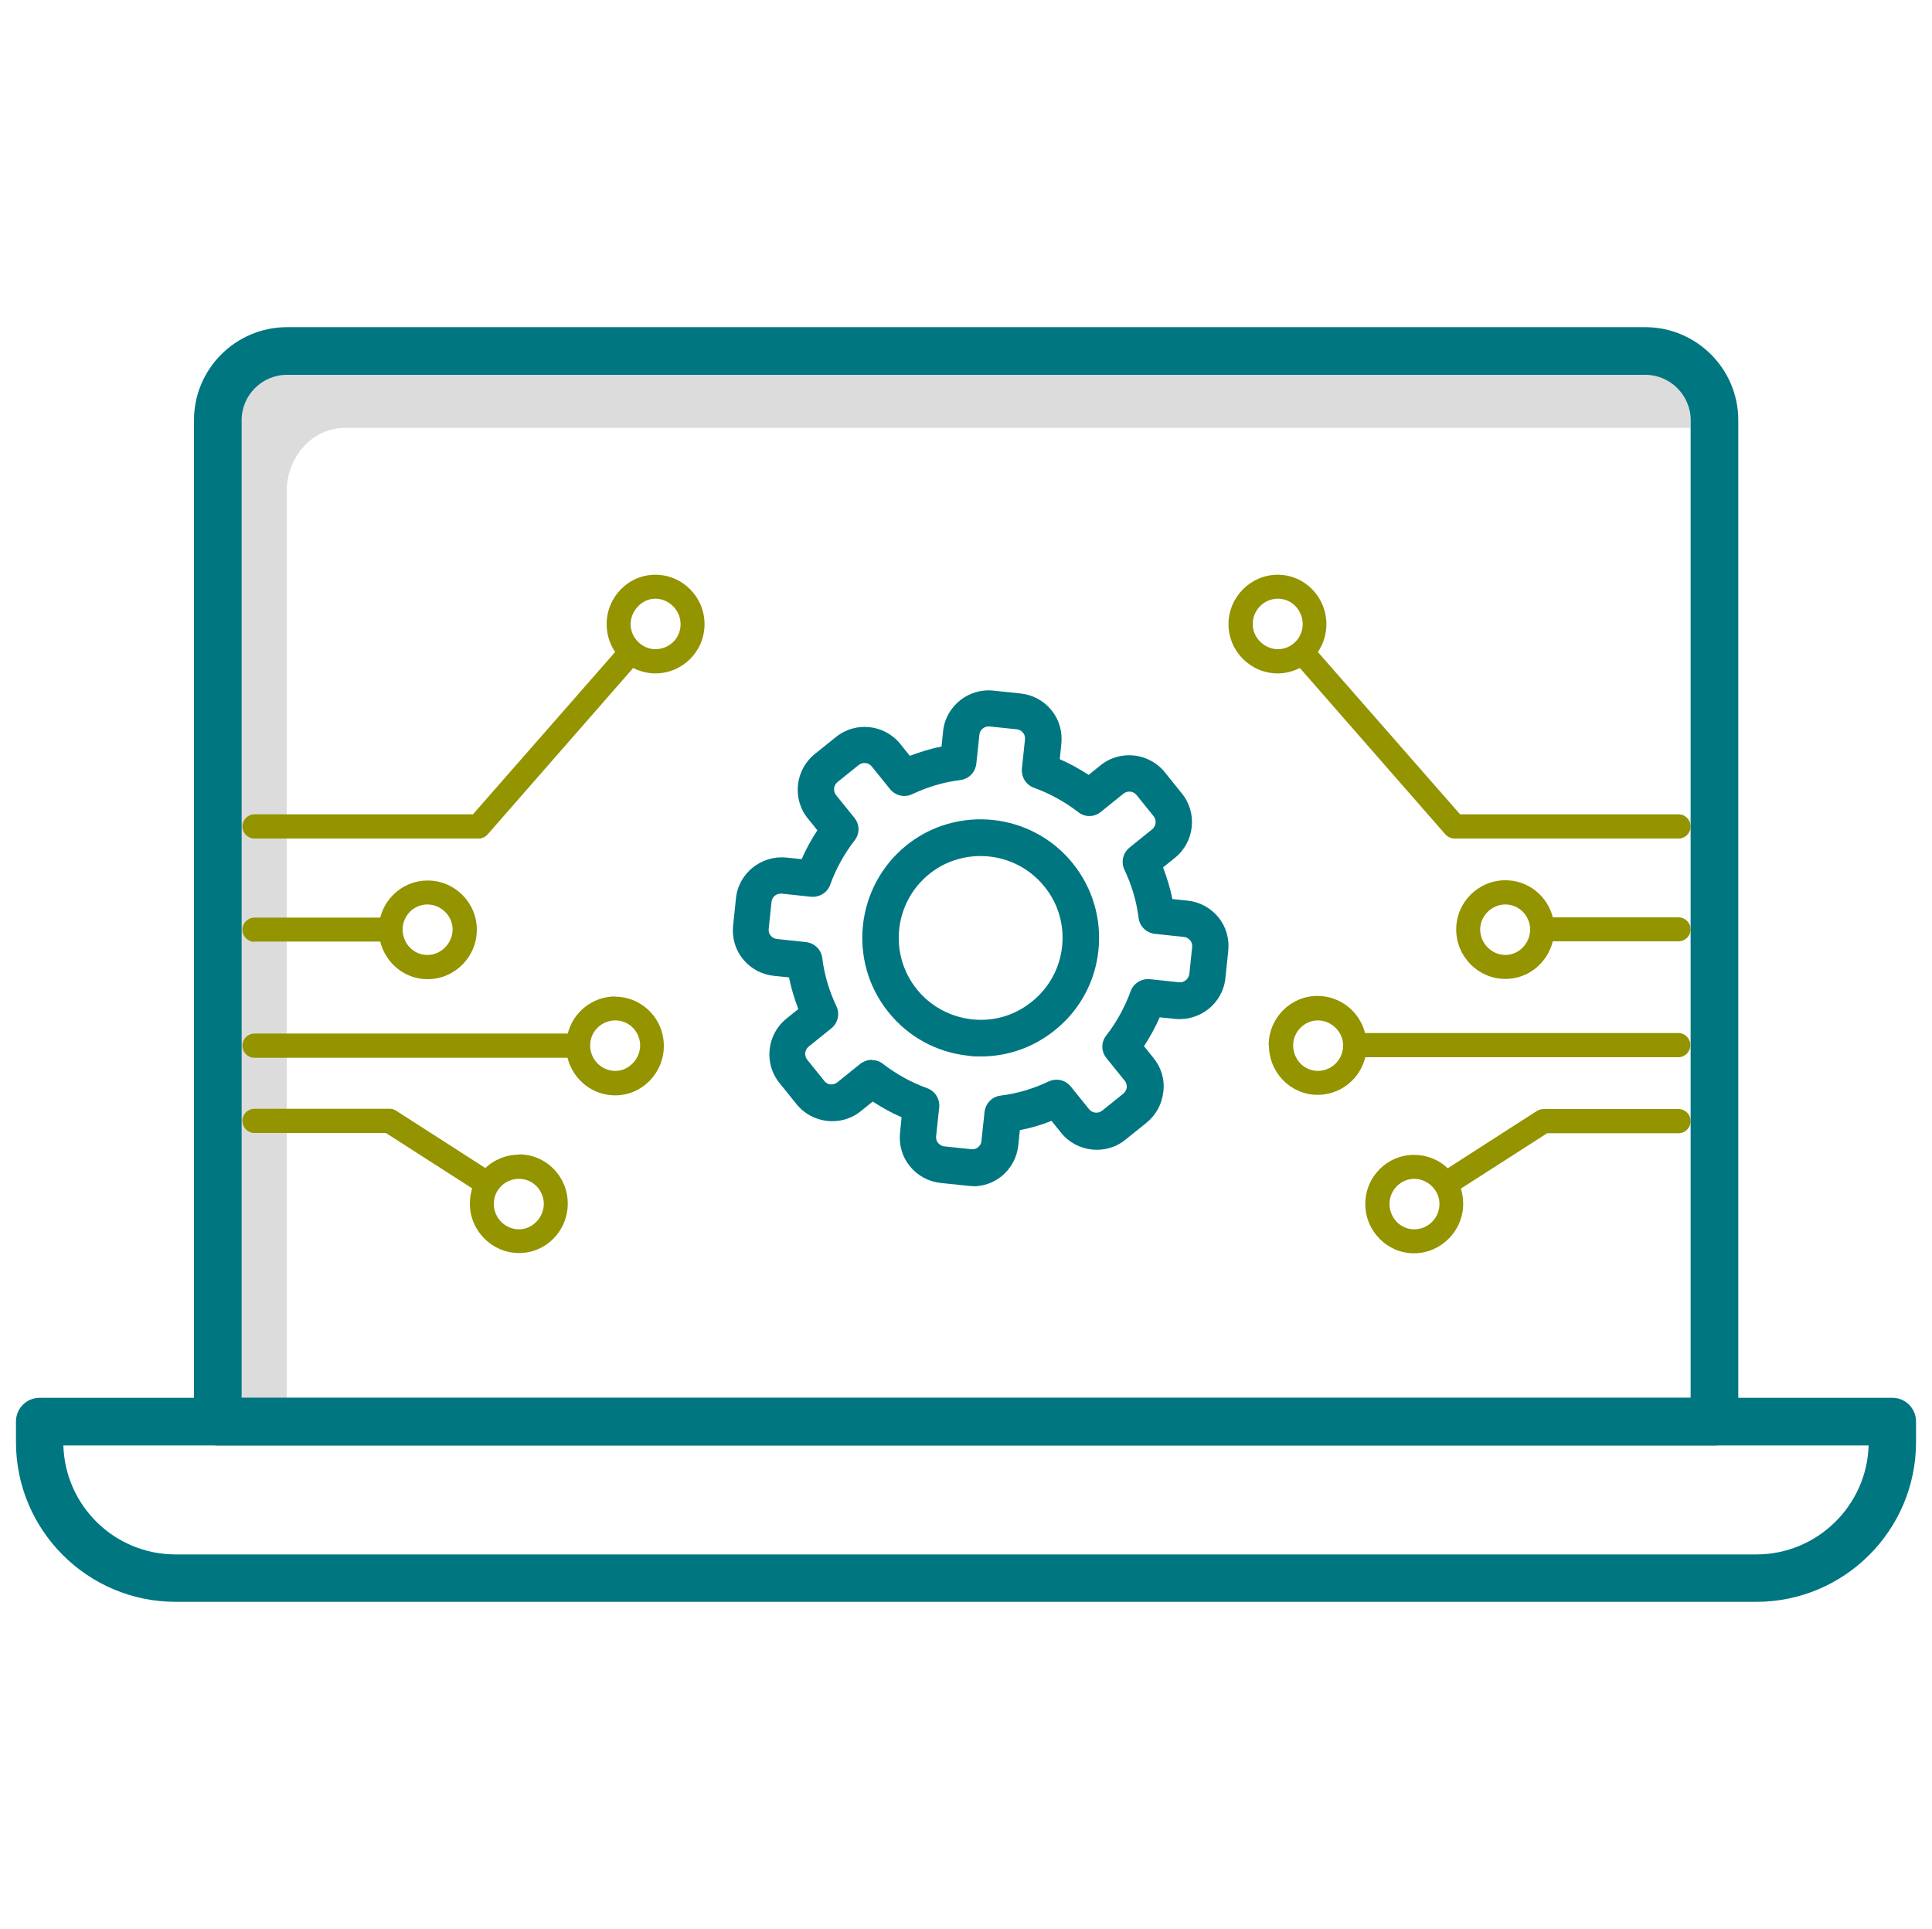 <?xml version="1.0" encoding="UTF-8"?>
<svg id="Layer_1" data-name="Layer 1" xmlns="http://www.w3.org/2000/svg" viewBox="0 0 75 74.88">
  <defs>
    <style>
      .cls-1 {
        fill: #949300;
      }

      .cls-1, .cls-2, .cls-3 {
        stroke-width: 0px;
      }

      .cls-2 {
        fill: #dcdcdc;
      }

      .cls-3 {
        fill: #007681;
      }
    </style>
  </defs>
  <path class="cls-2" d="M11.13,19.08c0-1.36,1.01-2.47,2.25-2.47h52.24v-.24c0-1.36-1.01-2.47-2.25-2.47H10.91c-1.24,0-2.25,1.11-2.25,2.47v36.06c0,1.36,1.01,2.47,2.25,2.47h.22V19.08Z"/>
  <g>
    <path class="cls-3" d="M66.55,56.11H8.45c-.51,0-.92-.41-.92-.92V16.31c0-1.99,1.62-3.61,3.61-3.61h52.73c1.99,0,3.61,1.62,3.61,3.61v38.88c0,.51-.41.92-.92.92ZM9.37,54.26h56.26V16.31c0-.97-.79-1.76-1.76-1.76H11.14c-.97,0-1.76.79-1.76,1.76v37.95Z"/>
    <path class="cls-3" d="M68.18,62.18H6.82c-3.42,0-6.2-2.78-6.2-6.2v-.8c0-.51.41-.92.92-.92h71.92c.51,0,.92.41.92.92v.8c0,3.42-2.78,6.2-6.2,6.2ZM2.46,56.11c.07,2.35,1.99,4.23,4.36,4.23h61.36c2.36,0,4.29-1.89,4.36-4.23H2.46Z"/>
  </g>
  <g>
    <path class="cls-1" d="M47.69,24.23c0,1.05.86,1.91,1.91,1.91.31,0,.6-.08.86-.21l5.65,6.46c.09.1.22.16.35.16h8.7c.26,0,.47-.21.47-.47s-.21-.47-.47-.47h-8.48s-5.52-6.3-5.52-6.3c.21-.31.33-.68.33-1.08,0-1.06-.85-1.92-1.89-1.92s-1.91.86-1.91,1.92ZM48.63,24.23c0-.55.44-.99.98-.99s.96.45.96.99-.44.97-.96.97-.98-.44-.98-.97Z"/>
    <path class="cls-1" d="M53,46.73c0,1.06.85,1.92,1.89,1.92s1.91-.86,1.91-1.92c0-.21-.03-.41-.09-.59l3.35-2.15h5.1c.26,0,.47-.21.47-.47,0-.26-.21-.47-.47-.47h-5.24c-.09,0-.18.03-.25.07l-3.47,2.23c-.34-.33-.81-.52-1.31-.52-1.04,0-1.89.85-1.89,1.91ZM53.94,46.73c0-.53.44-.97.96-.97s.98.44.98.97c0,.55-.44.99-.98.99s-.96-.45-.96-.99Z"/>
    <path class="cls-1" d="M49.26,40.58c0,1.06.85,1.92,1.89,1.92.89,0,1.65-.62,1.85-1.46h12.15c.26,0,.47-.21.47-.47,0-.26-.21-.47-.47-.47h-12.16c-.21-.83-.96-1.44-1.85-1.44-1.04,0-1.89.86-1.89,1.91ZM50.2,40.58c0-.53.44-.97.96-.97s.98.44.98.97c0,.55-.44.99-.98.99s-.96-.45-.96-.99Z"/>
    <path class="cls-1" d="M65.63,36.08c0-.26-.21-.47-.47-.47h-4.88c-.21-.83-.95-1.44-1.84-1.44-1.05,0-1.91.85-1.91,1.91s.86,1.92,1.91,1.92c.89,0,1.63-.62,1.84-1.46h4.88c.26,0,.47-.21.47-.47ZM59.4,36.08c0,.54-.44.99-.96.99s-.98-.44-.98-.99c0-.53.45-.97.98-.97s.96.44.96.97Z"/>
  </g>
  <g>
    <path class="cls-1" d="M25.44,22.31c-1.04,0-1.89.86-1.89,1.92,0,.4.12.77.33,1.08l-5.52,6.3h-8.48c-.26,0-.47.21-.47.47s.21.47.47.47h8.7c.13,0,.26-.06.35-.16l5.65-6.46c.26.13.55.21.86.21,1.05,0,1.91-.85,1.91-1.91s-.86-1.92-1.91-1.92ZM25.44,25.2c-.52,0-.96-.45-.96-.97s.44-.99.96-.99.98.44.98.99-.44.97-.98.97Z"/>
    <path class="cls-1" d="M20.15,44.82c-.51,0-.97.2-1.31.52l-3.47-2.23c-.08-.05-.16-.07-.25-.07h-5.24c-.26,0-.47.21-.47.47s.21.47.47.47h5.1l3.35,2.15c-.06.19-.09.39-.09.59,0,1.06.86,1.92,1.91,1.92s1.89-.86,1.89-1.92-.85-1.91-1.89-1.91ZM20.15,47.72c-.54,0-.98-.44-.98-.99s.45-.97.98-.97.96.44.96.97-.44.99-.96.99Z"/>
    <path class="cls-1" d="M23.89,38.68c-.89,0-1.64.61-1.85,1.44h-12.16c-.26,0-.47.21-.47.47s.21.47.47.47h12.15c.21.84.96,1.46,1.85,1.46,1.04,0,1.89-.86,1.89-1.92s-.85-1.91-1.89-1.91ZM23.89,41.57c-.54,0-.98-.44-.98-.99s.45-.97.98-.97.96.44.96.97-.44.99-.96.99Z"/>
    <path class="cls-1" d="M9.88,36.55h4.88c.21.84.95,1.46,1.84,1.46,1.05,0,1.91-.86,1.91-1.92s-.86-1.91-1.91-1.91c-.88,0-1.63.61-1.84,1.44h-4.88c-.26,0-.47.21-.47.47s.21.47.47.47ZM16.59,35.11c.53,0,.98.44.98.97s-.44.99-.98.99-.96-.45-.96-.99.44-.97.96-.97Z"/>
  </g>
  <g>
    <path class="cls-3" d="M38.08,41.01c-.17,0-.33,0-.5-.03-1.22-.13-2.32-.73-3.09-1.69-1.59-1.97-1.28-4.87.69-6.47,1.97-1.59,4.88-1.28,6.47.7h0c.77.96,1.12,2.16.99,3.38-.13,1.22-.73,2.32-1.69,3.09-.83.67-1.83,1.02-2.88,1.02ZM38.06,33.23c-.7,0-1.41.23-1.99.7-1.36,1.1-1.58,3.1-.48,4.47.53.66,1.29,1.07,2.14,1.17.84.09,1.67-.15,2.33-.69.66-.53,1.08-1.29,1.17-2.14.09-.84-.15-1.67-.69-2.33h0c-.63-.78-1.55-1.18-2.48-1.18Z"/>
    <path class="cls-3" d="M37.76,46.04c-.06,0-.13,0-.19-.01l-1.05-.11c-.47-.05-.9-.28-1.2-.65-.3-.37-.43-.83-.38-1.31l.06-.59c-.39-.17-.77-.38-1.12-.61l-.46.37c-.76.62-1.89.49-2.5-.27l-.66-.82c-.62-.76-.49-1.89.27-2.5l.46-.37c-.15-.4-.28-.81-.36-1.23l-.59-.06c-.47-.05-.9-.28-1.2-.65-.3-.37-.43-.83-.38-1.31l.11-1.05c.1-.98.99-1.68,1.96-1.58l.59.06c.17-.39.38-.77.61-1.12l-.37-.46c-.62-.76-.49-1.89.27-2.5l.82-.66c.77-.62,1.89-.49,2.5.27l.37.46c.4-.15.81-.28,1.23-.36l.06-.59c.1-.98.99-1.69,1.96-1.58l1.05.11c.47.05.9.28,1.2.65.3.37.43.83.38,1.31l-.06.59c.39.17.77.38,1.12.61l.46-.37h0c.76-.62,1.89-.49,2.5.27l.66.82c.62.76.49,1.89-.27,2.5l-.46.37c.15.4.28.81.36,1.23l.59.06c.47.05.9.28,1.2.65.3.37.43.83.38,1.31l-.11,1.05c-.1.98-.99,1.68-1.96,1.58l-.59-.06c-.17.39-.38.77-.61,1.12l.37.46c.3.37.44.83.38,1.31-.05.47-.28.9-.65,1.2l-.82.66c-.76.62-1.89.49-2.5-.27l-.37-.46c-.4.16-.81.28-1.23.36l-.06.59c-.05.47-.28.9-.65,1.2-.32.26-.71.39-1.11.39ZM33.85,41.15c.15,0,.31.05.43.15.52.4,1.1.72,1.71.94.31.11.5.42.47.74l-.12,1.13c-.01.13.04.22.08.26.04.04.11.12.24.13l1.05.11c.13.01.22-.04.26-.08.04-.03.12-.11.13-.24l.12-1.13c.04-.33.29-.59.62-.63.65-.08,1.28-.27,1.87-.55.3-.14.65-.06.86.2l.71.88c.12.15.35.18.51.05l.82-.66c.07-.06.12-.15.13-.24,0-.06,0-.16-.08-.26l-.71-.88c-.21-.26-.21-.62,0-.88.4-.52.72-1.1.94-1.71.11-.31.42-.5.75-.47l1.13.12c.19.02.37-.12.4-.32l.11-1.05c.01-.13-.04-.22-.08-.26-.04-.04-.11-.12-.24-.13l-1.13-.12c-.33-.04-.59-.29-.63-.62-.08-.65-.27-1.28-.55-1.87-.14-.3-.06-.65.2-.86l.88-.71c.15-.12.18-.35.05-.51l-.66-.82c-.12-.15-.35-.18-.51-.05l-.88.71c-.26.21-.62.21-.88,0-.52-.4-1.1-.72-1.71-.94-.31-.11-.5-.42-.47-.75l.12-1.13c.01-.13-.04-.22-.08-.26-.06-.08-.15-.12-.24-.13l-1.05-.11c-.2-.02-.38.12-.4.32l-.12,1.13c-.04.33-.29.59-.62.63-.65.08-1.28.27-1.87.55-.3.14-.65.06-.86-.2l-.71-.88c-.12-.15-.35-.18-.51-.05l-.82.66c-.15.12-.18.35-.05.51l.71.88c.21.26.21.62,0,.88-.4.52-.72,1.1-.94,1.71-.11.31-.42.5-.75.47l-1.13-.12c-.2-.02-.38.12-.4.32l-.11,1.05c-.01.13.04.22.08.26.06.08.15.12.24.13l1.13.12c.33.04.59.29.63.62.08.65.27,1.28.55,1.87.14.3.06.65-.2.86l-.88.71c-.15.12-.18.35-.05.51l.66.82c.12.16.35.18.51.05l.88-.71c.13-.1.29-.16.45-.16Z"/>
  </g>
</svg>